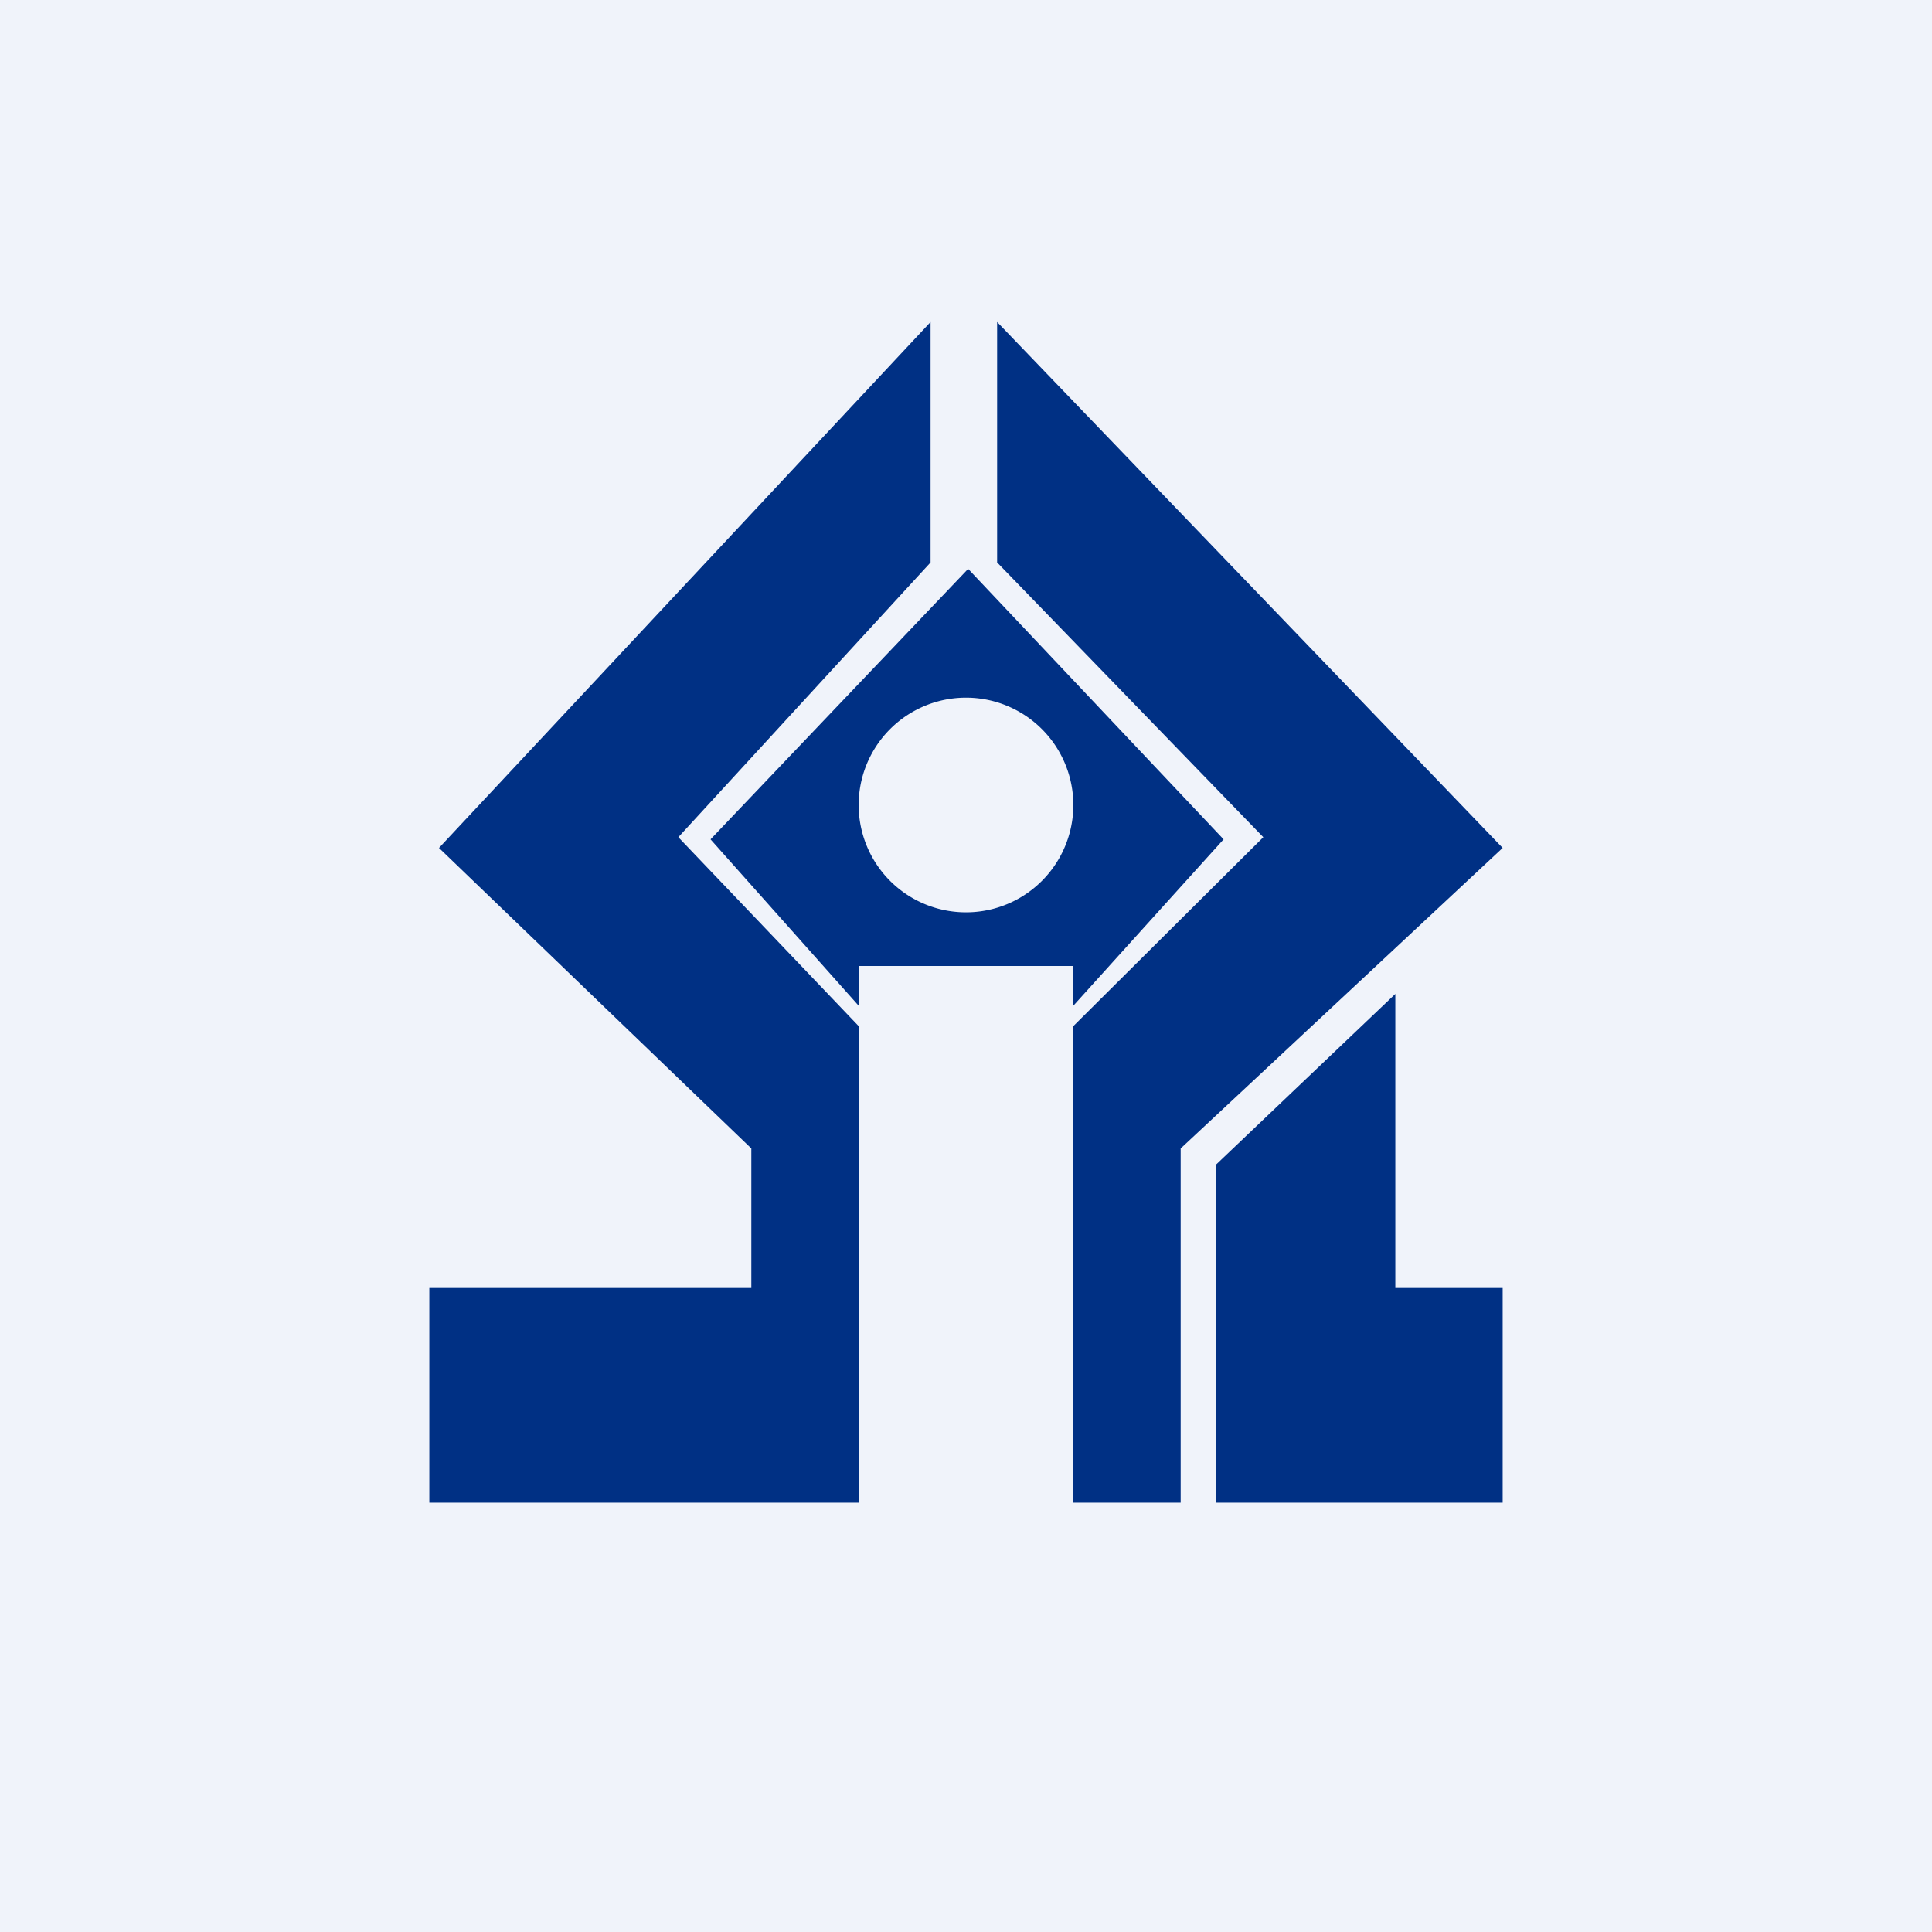 <!-- by TradingView --><svg width="18" height="18" viewBox="0 0 18 18" xmlns="http://www.w3.org/2000/svg"><path fill="#F0F3FA" d="M0 0h18v18H0z"/><path d="M4 14h4V9.56L6.32 7.8l2.35-2.56V3L4.09 7.9 7 10.7V12H4v2Zm6 0V9.56l1.77-1.76-2.48-2.56V3L14 7.9l-3 2.8V14h-1Zm1.33-3.15L13 9.26V12h1v2h-2.67v-3.15ZM6.62 7.82 8 9.37V9h2v.37l1.4-1.55L9.02 5.3 6.62 7.82ZM10 7.5a1 1 0 1 1-2 0 1 1 0 0 1 2 0Z" fill="#003084"/></svg>
